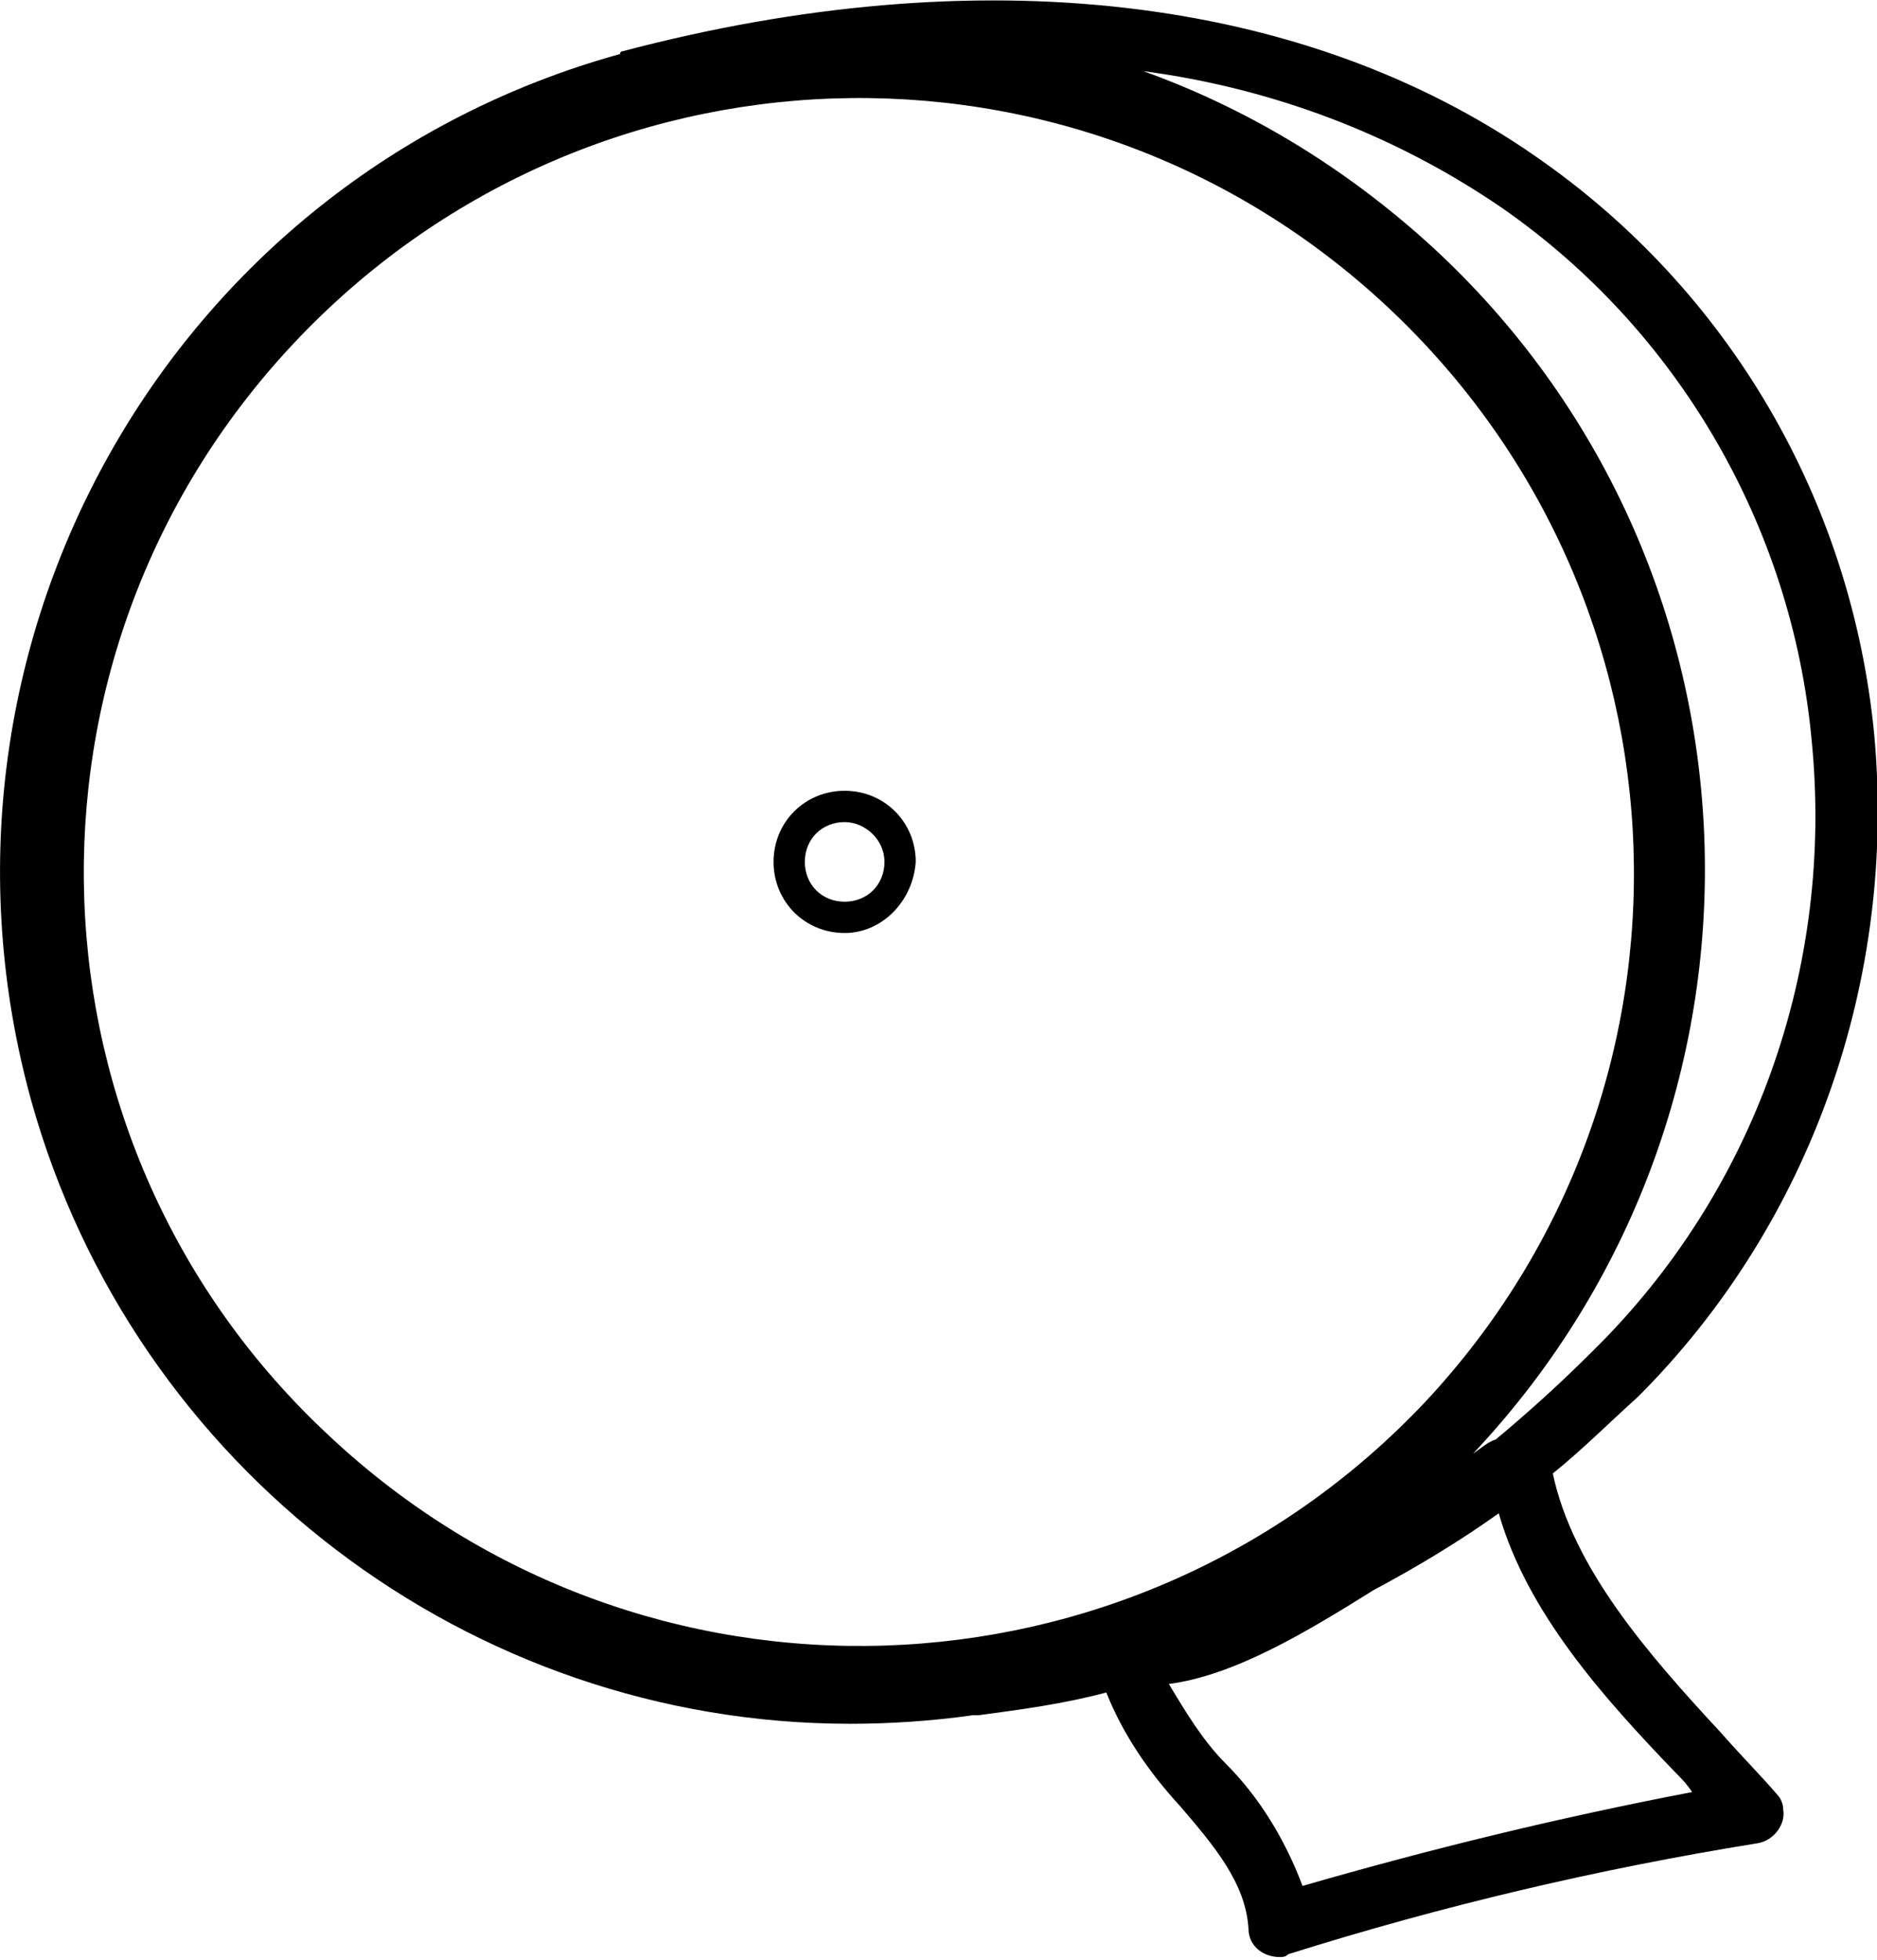 <?xml version="1.0" encoding="utf-8"?>
<!-- Generator: Adobe Illustrator 26.3.1, SVG Export Plug-In . SVG Version: 6.00 Build 0)  -->
<svg version="1.1" id="jumbo-roll" xmlns="http://www.w3.org/2000/svg" xmlns:xlink="http://www.w3.org/1999/xlink" x="0px" y="0px"
	 viewBox="0 0 66 68.9" style="enable-background:new 0 0 66 68.9;" xml:space="preserve">
<path id="Path_5919" d="M60.5,60.9c-2.6-2.8-5.2-5.8-5.9-9.1c1-0.8,2-1.8,3-2.7c6.1-6.1,9.1-14.7,8.3-23.3
	C65.1,17.6,60.8,10.2,54,5.5c-8.2-5.7-19.6-7-32.1-3.7c0,0-0.1,0-0.1,0.1C5.9,6.3-3.3,22.8,1.1,38.7c3.6,12.9,15.4,21.9,28.8,21.9
	c1.4,0,2.9-0.1,4.3-0.3h0.1h0.1c1.5-0.2,3-0.4,4.5-0.8c0.6,1.5,1.5,2.8,2.6,4c1.2,1.4,2.3,2.7,2.4,4.3c0,0.6,0.5,1,1.1,1
	c0.1,0,0.2,0,0.3-0.1c5.4-1.7,10.9-3,16.5-3.9c0.6-0.1,1-0.7,0.9-1.2c0-0.2-0.1-0.4-0.2-0.5C61.9,62.4,61.2,61.7,60.5,60.9
	L60.5,60.9z M52.8,7.3C59,11.6,63,18.5,63.7,26c0.8,8-2,15.9-7.7,21.5c-1.1,1.1-2.2,2.1-3.4,3.1c-0.3,0.1-0.5,0.3-0.8,0.5
	c11.3-12,10.8-30.9-1.2-42.2c-3-2.8-6.5-5-10.4-6.4C44.7,3.1,49,4.7,52.8,7.3L52.8,7.3z M11.6,50.5C0.6,40.3,0,23.1,10.3,12.1
	s27.5-11.6,38.5-1.3s11.6,27.5,1.3,38.5C39.8,60.2,22.6,60.8,11.6,50.5L11.6,50.5z M45.8,66.3c-0.6-1.6-1.5-3.1-2.7-4.3
	c-0.8-0.8-1.4-1.8-2-2.8c2.3-0.3,4.8-1.8,7.2-3.3c1.5-0.8,3-1.7,4.4-2.7c1,3.5,3.7,6.5,6.2,9.1c0.2,0.2,0.4,0.4,0.6,0.7
	C54.8,63.9,50.3,65,45.8,66.3L45.8,66.3z"/>
<path id="Path_5920" d="M29.7,32.8c-1.4,0-2.5-1.1-2.5-2.5s1.1-2.5,2.5-2.5s2.5,1.1,2.5,2.5l0,0C32.1,31.7,31,32.8,29.7,32.8z
	 M29.7,28.9c-0.8,0-1.4,0.6-1.4,1.4s0.6,1.4,1.4,1.4s1.4-0.6,1.4-1.4l0,0C31.1,29.5,30.4,28.9,29.7,28.9L29.7,28.9L29.7,28.9z"/>
</svg>
